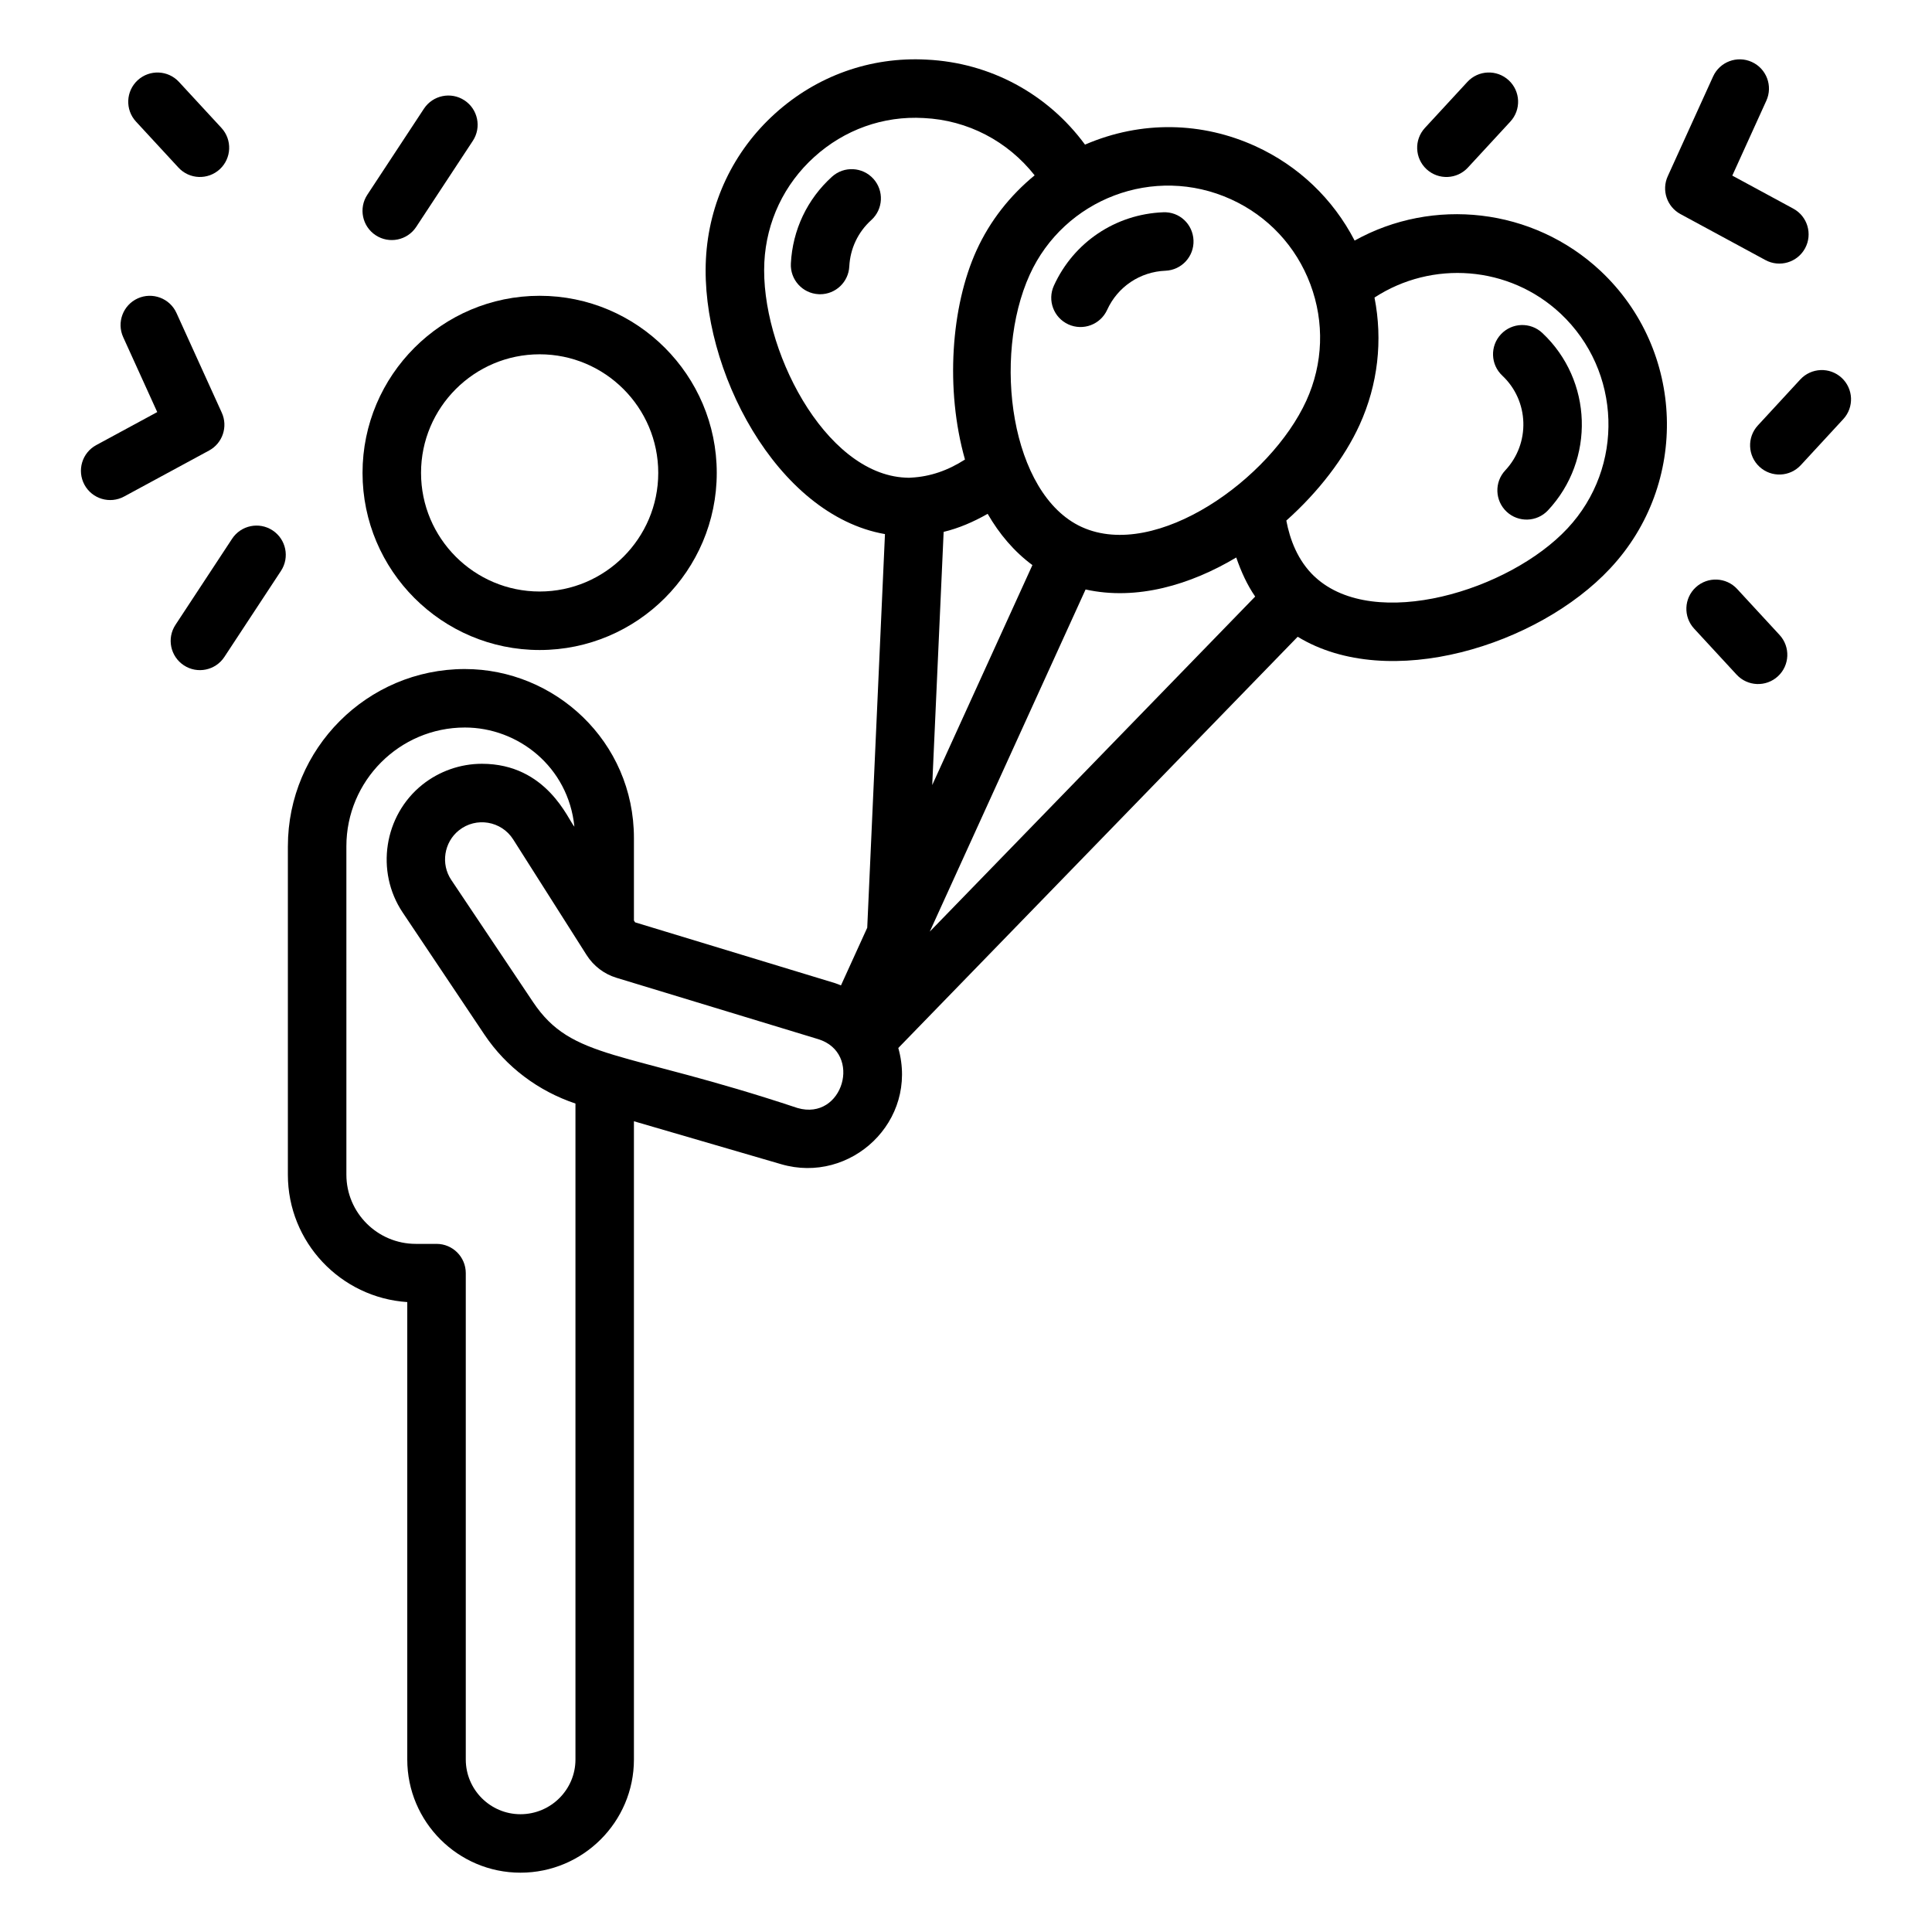 <?xml version="1.0" encoding="UTF-8"?>
<!-- Uploaded to: ICON Repo, www.iconrepo.com, Generator: ICON Repo Mixer Tools -->
<svg fill="#000000" width="800px" height="800px" version="1.1" viewBox="144 144 512 512" xmlns="http://www.w3.org/2000/svg">
 <g>
  <path d="m220.29 368.28v87.031c0 17.898 13.996 32.59 31.641 33.754v121.22c0 16.539 13.457 29.996 29.996 29.996 16.578 0 30.07-13.457 30.07-29.996v-169.14l39.02 11.379c18.398 5.387 36.488-11.406 31.043-30.797l105.84-108.98c24.133 14.715 63.781 2.293 82.82-18.117 21.008-22.441 19.859-57.809-2.578-78.852-17.93-16.762-44.414-19.57-65.152-8.023-5.715-11.039-14.859-19.812-26.348-25.043-13.938-6.344-30.008-6.902-45.105-0.387-9.875-13.43-25.094-21.715-41.973-22.523-14.898-0.809-29.141 4.312-40.184 14.305-11.047 9.988-17.551 23.688-18.305 38.582-1.488 29 18.656 67.824 47.449 72.852l-4.699 104.32-6.961 15.281c-0.523-0.199-1.027-0.434-1.566-0.598l-52.988-16.113-0.312-0.488v-21.84c0-25.695-21.023-44.801-44.801-44.801-25.863-0.004-46.906 21.074-46.906 46.98zm211.4-68.062c13.602 3.012 27.84-1.258 39.926-8.477 1.297 3.75 2.894 7.273 5.019 10.352l-86.234 88.793zm125.86-73.129c16.195 15.188 17.027 40.734 1.844 56.953-15.387 16.496-51.137 27.355-66.84 12.918-0.023-0.023-0.031-0.055-0.051-0.078-0.043-0.039-0.098-0.051-0.141-0.09-4.492-4.238-6.539-9.898-7.473-14.832 8.551-7.625 15.441-16.629 19.422-25.375 4.875-10.711 6.168-22.406 3.945-33.73 15.254-9.941 35.664-8.5 49.293 4.234zm-87.32-30.273c9.789 4.453 17.262 12.457 21.035 22.535 3.773 10.074 3.394 21.016-1.062 30.812-9.438 20.734-39.727 42.402-59.418 33.551-0.027-0.012-0.043-0.039-0.066-0.051-0.035-0.016-0.066-0.008-0.102-0.023-18.816-8.656-23.691-44.957-13.727-66.848 9.125-20.059 32.91-29.262 53.34-19.977zm-123.67 16.66c0.547-10.762 5.246-20.66 13.223-27.875 7.965-7.211 18.277-10.945 29.02-10.32 11.703 0.559 22.254 6.148 29.387 15.184-6.465 5.305-11.824 12.02-15.41 19.906-6.719 14.766-8.336 36.742-3.051 55.406-4.477 2.887-9.199 4.535-14.211 4.797-0.395 0.055-0.805 0.055-1.605 0.004-21.508-1.039-38.504-34.543-37.352-57.102zm47.516 71.477c3.965-0.949 7.867-2.617 11.664-4.785 3.094 5.367 7.023 10.012 11.859 13.586l-26.547 58.289zm-33.281 134.42c11.871 3.609 6.644 21.758-5.438 18.262-46.527-15.48-59.73-12.594-70.086-28.074l-21.688-32.387c-2.812-4.195-1.922-9.961 2.023-13.113 4.559-3.652 11.273-2.523 14.402 2.402l19.461 30.652c1.828 2.879 4.633 5.016 7.898 6.008zm-125-51.094c0-17.359 14.086-31.48 31.406-31.48 14.105 0 27.418 10.41 29.02 26.281-1.59-1.68-7.231-16.668-24.512-16.668-5.703 0-11.309 1.969-15.781 5.539-10.188 8.145-12.48 23.016-5.223 33.855l21.684 32.387c5.769 8.613 14.312 14.969 24.113 18.258v173.84c0 7.992-6.535 14.496-14.57 14.496-7.992 0-14.496-6.5-14.496-14.496v-128.9c0-4.281-3.469-7.75-7.75-7.75h-5.488c-10.145 0-18.402-8.223-18.402-18.328z"/>
  <path d="m287.01 316.26c25.879 0 46.938-21.059 46.938-46.938 0-25.879-21.059-46.934-46.938-46.934-25.879 0-46.934 21.055-46.934 46.934 0 25.883 21.055 46.938 46.934 46.938zm0-78.367c17.332 0 31.434 14.102 31.434 31.43 0 17.332-14.102 31.434-31.434 31.434-17.328 0-31.43-14.102-31.43-31.434-0.004-17.328 14.098-31.43 31.43-31.43z"/>
  <path d="m427.13 229.97c3.926 1.777 8.5 0.031 10.27-3.84 2.793-6.137 8.715-10.113 15.457-10.383 4.281-0.172 7.606-3.777 7.434-8.055-0.172-4.281-3.715-7.644-8.055-7.434-12.621 0.508-23.715 7.961-28.945 19.445-1.777 3.898-0.055 8.492 3.84 10.266z"/>
  <path d="m364.5 190.82c-6.582 5.949-10.457 14.121-10.91 23.012-0.219 4.273 3.07 7.918 7.348 8.133 0.133 0.008 0.266 0.012 0.402 0.012 4.098 0 7.519-3.219 7.731-7.359 0.242-4.754 2.312-9.121 5.824-12.293 3.176-2.867 3.426-7.773 0.555-10.949-2.871-3.16-7.766-3.426-10.949-0.555z"/>
  <path d="m542.91 268.65c-2.926 3.125-2.762 8.031 0.359 10.957 3.117 2.918 8.023 2.769 10.957-0.359 12.535-13.391 11.859-34.48-1.504-47.016-3.121-2.922-8.023-2.773-10.957 0.352-2.93 3.121-2.769 8.027 0.352 10.957 7.137 6.691 7.492 17.957 0.793 25.109z"/>
  <path d="m608.25 160.42c-3.879-1.77-8.488-0.055-10.262 3.848l-12.016 26.438c-1.688 3.703-0.215 8.086 3.363 10.023l22.523 12.191c3.758 2.035 8.465 0.641 10.508-3.125 2.039-3.766 0.641-8.469-3.125-10.508l-16.164-8.75 9.023-19.859c1.77-3.894 0.047-8.488-3.852-10.258z"/>
  <path d="m166.38 272.46c2.039 3.769 6.754 5.16 10.508 3.125l22.52-12.191c3.578-1.938 5.051-6.316 3.367-10.023l-12.012-26.438c-1.773-3.898-6.375-5.609-10.266-3.852-3.898 1.77-5.621 6.367-3.852 10.266l9.023 19.859-16.16 8.75c-3.769 2.035-5.164 6.738-3.129 10.504z"/>
  <path d="m216.24 284.56c-3.559-2.348-8.379-1.363-10.734 2.219l-15 22.805c-2.356 3.578-1.359 8.383 2.219 10.734 3.562 2.348 8.383 1.363 10.734-2.219l15-22.805c2.352-3.578 1.359-8.383-2.219-10.734z"/>
  <path d="m254.3 204.13 15-22.801c2.356-3.578 1.363-8.383-2.215-10.738-3.578-2.352-8.379-1.355-10.738 2.215l-15 22.801c-2.356 3.578-1.363 8.383 2.215 10.738 3.562 2.34 8.375 1.375 10.738-2.215z"/>
  <path d="m191.29 188.41c2.902 3.144 7.801 3.34 10.953 0.438 3.144-2.906 3.34-7.809 0.438-10.953l-11.25-12.184c-2.894-3.144-7.801-3.34-10.953-0.441-3.144 2.906-3.344 7.809-0.441 10.953z"/>
  <path d="m593.4 299.64c-3.144 2.902-3.344 7.809-0.441 10.953l11.254 12.191c2.91 3.148 7.805 3.34 10.953 0.441 3.144-2.902 3.34-7.809 0.438-10.953l-11.25-12.191c-2.898-3.137-7.797-3.34-10.953-0.441z"/>
  <path d="m632.05 244.12c-3.148-2.902-8.047-2.695-10.953 0.438l-11.25 12.191c-2.902 3.144-2.707 8.051 0.438 10.953 3.141 2.894 8.035 2.715 10.953-0.441l11.25-12.191c2.906-3.141 2.707-8.047-0.438-10.949z"/>
  <path d="m533.01 188.41 11.25-12.188c2.902-3.144 2.707-8.047-0.438-10.953-3.152-2.902-8.047-2.711-10.953 0.441l-11.25 12.188c-2.902 3.144-2.707 8.047 0.438 10.953 3.144 2.894 8.039 2.715 10.953-0.441z"/>
 </g>
</svg>